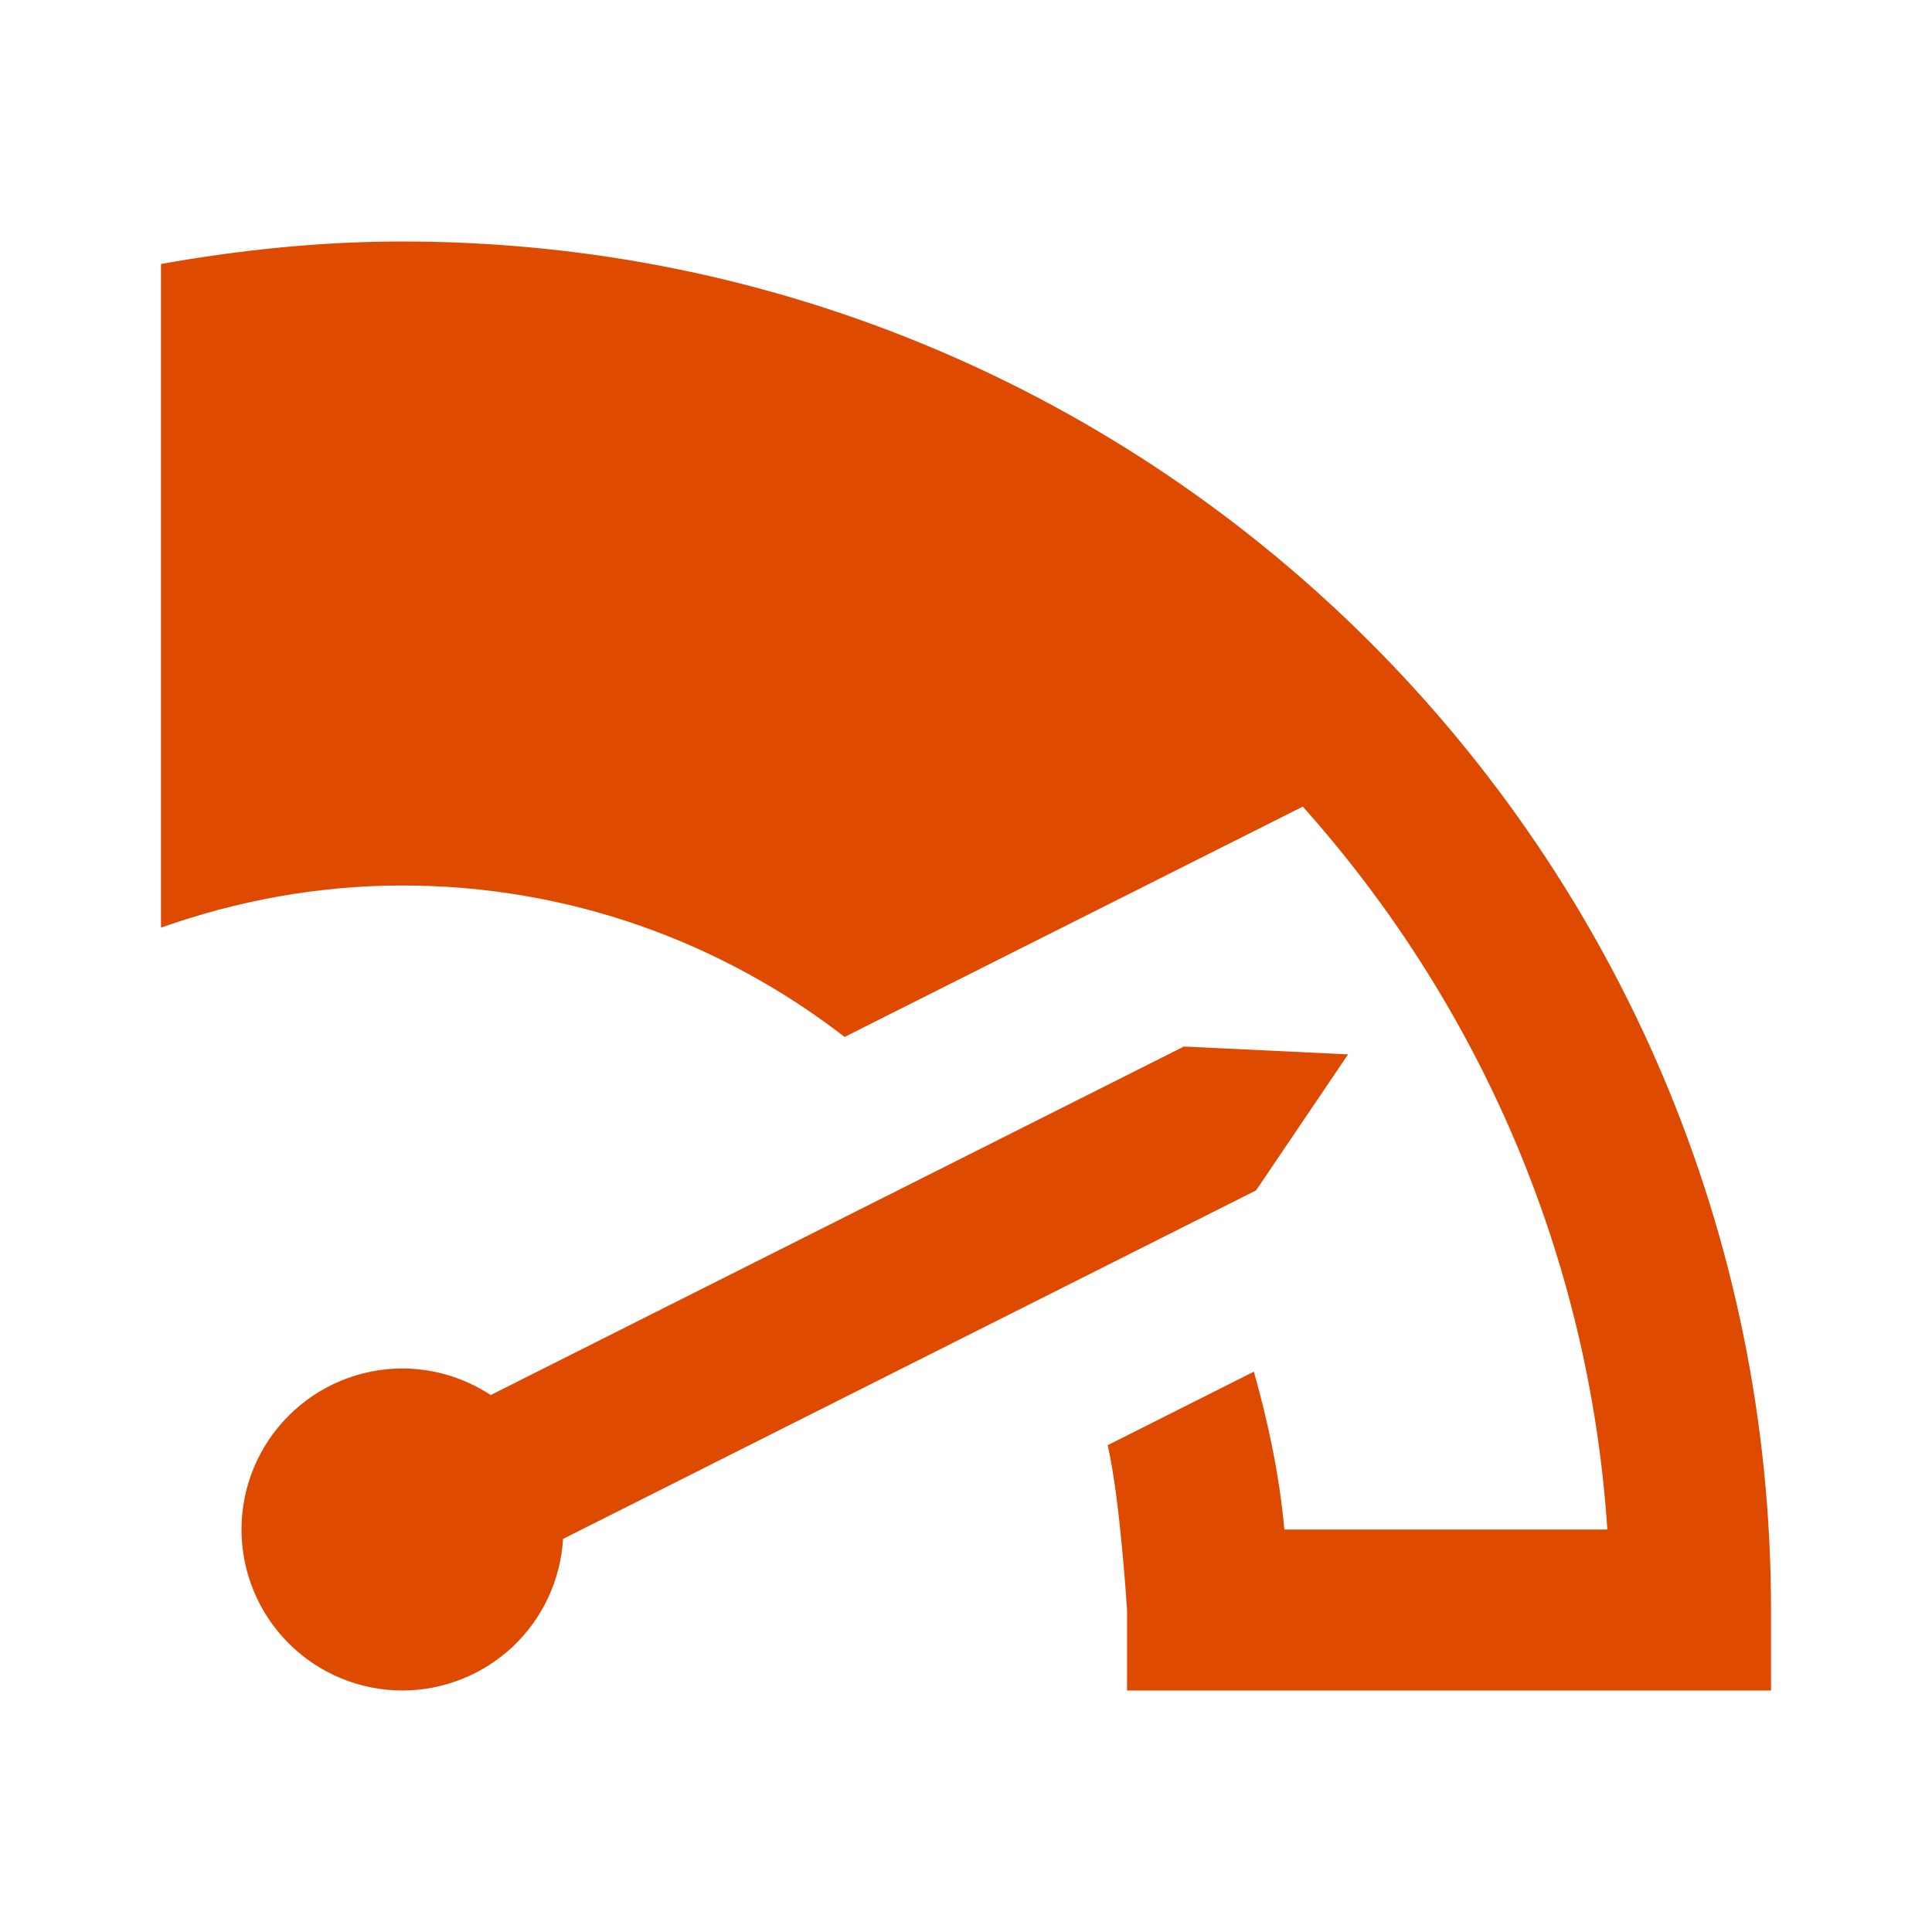 <?xml version="1.0" encoding="UTF-8"?> <svg xmlns="http://www.w3.org/2000/svg" width="28" height="28" viewBox="0 0 28 28" fill="none"><path d="M5.833 3.5C4.638 3.5 3.471 3.623 2.333 3.826V13.444C3.43 13.056 4.604 12.833 5.833 12.833C8.248 12.833 10.466 13.657 12.241 15.028L18.881 11.69C21.404 14.514 23.03 18.157 23.295 22.167H18.614C18.543 21.379 18.38 20.62 18.172 19.879L16.053 20.945C16.233 21.712 16.334 23.333 16.334 23.333V24.5H25.667V23.333C25.667 12.38 16.787 3.5 5.833 3.5ZM17.158 15.167L7.112 20.218C6.732 19.968 6.288 19.834 5.833 19.833C5.215 19.833 4.621 20.079 4.184 20.517C3.746 20.954 3.5 21.548 3.5 22.167C3.5 22.785 3.746 23.379 4.184 23.817C4.621 24.254 5.215 24.5 5.833 24.5C6.428 24.499 7 24.271 7.433 23.863C7.865 23.455 8.125 22.897 8.16 22.303L18.204 17.252L19.537 15.281L17.158 15.167Z" fill="#DE4A00"></path></svg> 